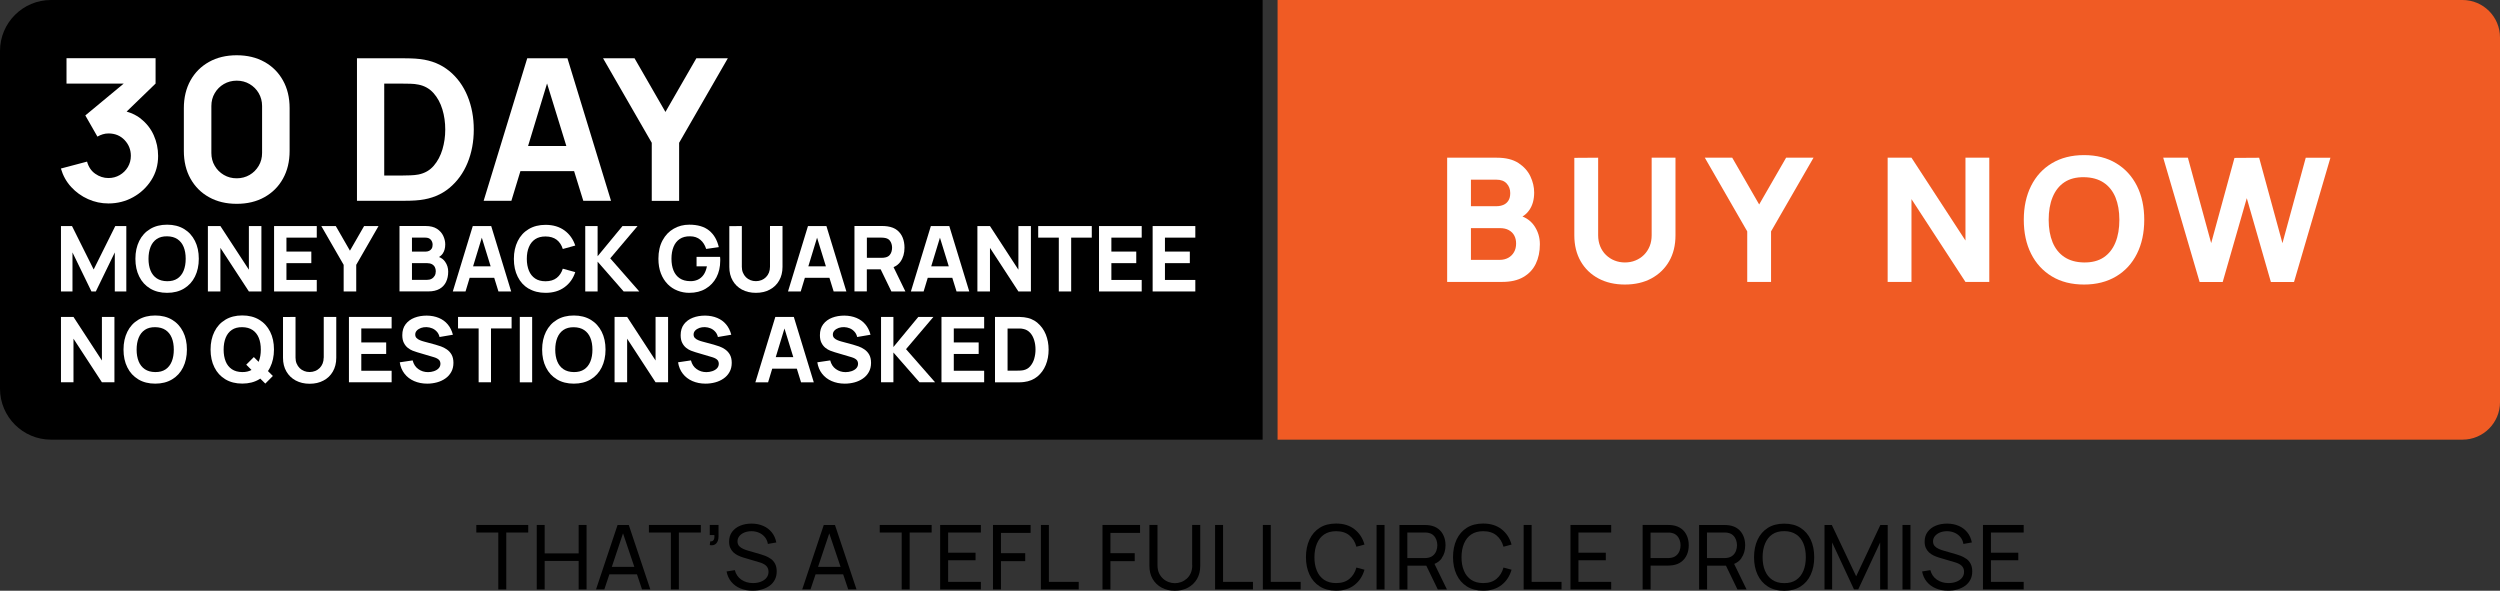 <svg xmlns="http://www.w3.org/2000/svg" id="b" viewBox="0 0 473.22 111.82"><rect x="0" y="0" width="473.22" height="111.82" fill="#333333" stroke="none"/><g id="c"><path d="M134.35,101.28h.87c.02.23.02.43-.02.62-.03.19-.11.33-.23.44-.12.11-.3.15-.53.14l-.09.7c.52.1.93,0,1.22-.31.29-.3.44-.75.44-1.34v-2.17h-1.66v1.92Z"></path><polygon points="90.16 100.8 94.32 100.8 94.32 111.57 95.83 111.57 95.83 100.8 99.99 100.8 99.99 99.37 90.16 99.37 90.16 100.8"></polygon><polygon points="109.53 104.75 103.1 104.75 103.1 99.37 101.6 99.37 101.6 111.57 103.1 111.57 103.1 106.18 109.53 106.18 109.53 111.57 111.03 111.57 111.03 99.37 109.53 99.37 109.53 104.75"></polygon><path d="M116.9,99.37l-4.08,12.2h1.57l.96-2.86h5.22l.96,2.86h1.57l-4.08-12.2h-2.1ZM115.81,107.3l2.12-6.34,2.14,6.34h-4.26Z"></path><polygon points="122.83 100.8 126.99 100.8 126.99 111.57 128.5 111.57 128.5 100.8 132.66 100.8 132.66 99.37 122.83 99.37 122.83 100.8"></polygon><path d="M145.88,105.77c-.33-.23-.67-.42-1.01-.55-.35-.13-.65-.23-.92-.31l-2.32-.67c-.3-.08-.61-.19-.92-.33-.31-.13-.58-.31-.79-.54s-.32-.53-.32-.9.12-.71.36-1c.24-.29.56-.52.96-.68.4-.16.85-.24,1.35-.24.52,0,1,.11,1.43.3s.8.47,1.09.83c.29.36.48.79.56,1.28l1.6-.28c-.15-.74-.43-1.38-.86-1.91-.43-.53-.96-.94-1.61-1.22-.65-.29-1.38-.43-2.2-.44-.81,0-1.53.13-2.18.4s-1.15.66-1.53,1.17c-.38.51-.56,1.13-.56,1.85,0,.45.07.84.22,1.17.15.33.34.61.59.85.25.23.53.43.85.58.32.16.64.28.98.39l3.11.92c.22.06.43.14.64.24.2.1.39.21.55.35.16.14.29.31.38.5.09.19.14.43.14.7,0,.44-.13.82-.39,1.14-.26.32-.61.57-1.06.74-.44.17-.94.26-1.49.26-.85,0-1.58-.22-2.21-.65-.62-.43-1.03-1.03-1.23-1.8l-1.56.25c.14.75.43,1.39.88,1.94.45.55,1.02.97,1.71,1.26.69.29,1.47.44,2.33.44.63,0,1.23-.08,1.78-.24.55-.16,1.04-.4,1.46-.7.42-.31.74-.69.98-1.15s.35-.98.35-1.57-.11-1.07-.32-1.46c-.21-.39-.49-.7-.81-.93Z"></path><path d="M155.93,99.37l-4.08,12.2h1.57l.96-2.86h5.22l.96,2.86h1.57l-4.08-12.2h-2.1ZM154.85,107.3l2.12-6.34,2.14,6.34h-4.26Z"></path><polygon points="166.52 100.8 170.68 100.8 170.68 111.57 172.19 111.57 172.19 100.8 176.35 100.8 176.35 99.37 166.52 99.37 166.52 100.8"></polygon><polygon points="177.96 111.57 185.67 111.57 185.67 110.14 179.47 110.14 179.47 106.05 184.66 106.05 184.66 104.62 179.47 104.62 179.47 100.8 185.67 100.8 185.67 99.37 177.96 99.37 177.96 111.57"></polygon><polygon points="187.96 111.57 189.47 111.57 189.47 106.22 194.06 106.22 194.06 104.71 189.47 104.71 189.47 100.87 195.08 100.87 195.08 99.37 187.96 99.37 187.96 111.57"></polygon><polygon points="198.54 99.37 197.03 99.37 197.03 111.57 204.19 111.57 204.19 110.14 198.54 110.14 198.54 99.37"></polygon><polygon points="208.69 111.57 210.19 111.57 210.19 106.22 214.79 106.22 214.79 104.71 210.19 104.71 210.19 100.87 215.8 100.87 215.8 99.37 208.69 99.37 208.69 111.57"></polygon><path d="M225.68,106.99c0,.57-.1,1.07-.29,1.5-.19.43-.45.78-.77,1.06s-.67.49-1.06.63c-.39.14-.78.21-1.17.21s-.77-.07-1.16-.21c-.39-.14-.74-.35-1.06-.63-.32-.28-.58-.64-.78-1.06-.19-.43-.29-.93-.29-1.5v-7.63h-1.53v7.75c0,.95.2,1.77.61,2.48.41.7.98,1.25,1.7,1.64.72.39,1.56.59,2.5.59s1.78-.2,2.5-.59,1.29-.94,1.7-1.64.61-1.53.61-2.47v-7.75h-1.53v7.63Z"></path><polygon points="231.51 99.37 230 99.37 230 111.57 237.17 111.57 237.17 110.14 231.51 110.14 231.51 99.37"></polygon><polygon points="240.54 99.37 239.04 99.37 239.04 111.57 246.2 111.57 246.2 110.14 240.54 110.14 240.54 99.37"></polygon><path d="M250.64,101.17c.6-.41,1.36-.62,2.27-.62,1.03,0,1.87.26,2.51.79.64.53,1.08,1.24,1.33,2.15l1.53-.41c-.34-1.22-.97-2.18-1.89-2.9s-2.07-1.08-3.49-1.08c-1.21,0-2.25.27-3.09.8s-1.49,1.28-1.94,2.24c-.44.95-.67,2.06-.67,3.31s.22,2.36.67,3.31c.44.95,1.09,1.7,1.94,2.24s1.88.81,3.09.81c1.41,0,2.57-.36,3.49-1.08s1.54-1.68,1.89-2.89l-1.53-.41c-.25.9-.69,1.62-1.33,2.15-.64.53-1.47.79-2.51.79-.91,0-1.67-.21-2.28-.62-.61-.42-1.07-.99-1.37-1.73-.31-.74-.46-1.59-.45-2.56,0-.98.16-1.83.47-2.57.31-.74.76-1.31,1.36-1.72Z"></path><rect x="260.57" y="99.37" width="1.51" height="12.2"></rect><path d="M272.88,105.67c.49-.69.74-1.51.74-2.45,0-.65-.11-1.24-.34-1.77s-.56-.98-1.01-1.33c-.45-.35-1-.58-1.66-.68-.15-.03-.31-.05-.47-.05-.16,0-.3-.01-.42-.01h-4.82v12.2h1.51v-4.51h3.57l2.18,4.51h1.73l-2.36-4.84c.56-.23,1.03-.58,1.37-1.06ZM266.39,105.63v-4.83h3.26c.11,0,.23,0,.37.01.14,0,.27.03.39.06.39.08.71.25.95.49.25.24.42.53.54.85.11.32.17.66.17,1s-.06.67-.17,1c-.11.32-.29.61-.54.85s-.56.41-.95.5c-.12.03-.26.05-.39.06-.14.01-.26.02-.37.02h-3.26Z"></path><path d="M278.48,101.17c.6-.41,1.36-.62,2.27-.62,1.03,0,1.87.26,2.51.79.64.53,1.08,1.24,1.33,2.15l1.53-.41c-.34-1.22-.97-2.18-1.89-2.9s-2.07-1.08-3.49-1.08c-1.21,0-2.25.27-3.09.8s-1.49,1.28-1.94,2.24c-.44.95-.67,2.06-.67,3.31s.22,2.36.67,3.31c.44.95,1.09,1.7,1.94,2.24s1.88.81,3.09.81c1.41,0,2.57-.36,3.49-1.08s1.54-1.68,1.89-2.89l-1.53-.41c-.25.9-.69,1.62-1.33,2.15-.64.53-1.47.79-2.51.79-.91,0-1.67-.21-2.28-.62-.61-.42-1.07-.99-1.37-1.73-.31-.74-.46-1.59-.45-2.56,0-.98.16-1.83.47-2.57.31-.74.76-1.31,1.36-1.72Z"></path><polygon points="289.92 99.37 288.41 99.37 288.41 111.57 295.58 111.57 295.58 110.14 289.92 110.14 289.92 99.37"></polygon><polygon points="297.27 111.57 304.98 111.57 304.98 110.14 298.78 110.14 298.78 106.05 303.96 106.05 303.96 104.62 298.78 104.62 298.78 100.8 304.98 100.8 304.98 99.37 297.27 99.37 297.27 111.57"></polygon><path d="M318.3,100.11c-.45-.35-1-.58-1.66-.68-.15-.03-.31-.05-.47-.05-.16,0-.3-.01-.42-.01h-4.82v12.2h1.51v-4.51h3.31c.12,0,.26,0,.42-.02.16-.01.32-.03.47-.05.66-.1,1.21-.33,1.66-.68.45-.35.79-.8,1.02-1.33.23-.53.34-1.12.34-1.77s-.11-1.24-.34-1.77-.56-.98-1.01-1.33ZM317.94,104.21c-.11.32-.29.61-.54.85s-.56.41-.95.5c-.12.03-.26.05-.39.06-.14.01-.26.02-.37.02h-3.26v-4.83h3.26c.11,0,.23,0,.37.01.14,0,.27.03.39.06.39.08.71.25.95.49.25.24.42.53.54.85.11.32.17.66.17,1s-.06.67-.17,1Z"></path><path d="M329.6,105.67c.49-.69.74-1.51.74-2.45,0-.65-.11-1.24-.34-1.77s-.56-.98-1.01-1.33c-.45-.35-1-.58-1.66-.68-.15-.03-.31-.05-.47-.05-.16,0-.3-.01-.42-.01h-4.82v12.2h1.51v-4.51h3.57l2.18,4.51h1.73l-2.36-4.84c.56-.23,1.03-.58,1.37-1.06ZM323.11,105.63v-4.83h3.26c.11,0,.23,0,.37.01.14,0,.27.03.39.06.39.08.71.25.95.49.25.24.42.53.54.85.11.32.17.66.17,1s-.06.67-.17,1c-.11.32-.29.61-.54.85s-.56.41-.95.5c-.12.03-.26.05-.39.06-.14.01-.26.02-.37.02h-3.26Z"></path><path d="M340.82,99.92c-.85-.54-1.88-.8-3.1-.8s-2.25.27-3.09.8-1.49,1.28-1.94,2.24c-.44.95-.67,2.06-.67,3.31s.22,2.36.67,3.31c.44.95,1.09,1.7,1.94,2.24s1.88.81,3.09.81,2.25-.27,3.1-.81c.85-.54,1.49-1.28,1.93-2.24s.66-2.06.66-3.31-.22-2.36-.66-3.31c-.44-.95-1.08-1.7-1.93-2.24ZM341.36,108.04c-.3.74-.76,1.32-1.36,1.73s-1.37.62-2.27.61c-.91,0-1.67-.22-2.27-.63-.61-.42-1.06-.99-1.37-1.73-.31-.73-.45-1.59-.45-2.56,0-.98.16-1.84.47-2.58.31-.74.76-1.32,1.36-1.73.6-.41,1.36-.62,2.27-.61.91,0,1.67.22,2.27.63.61.41,1.06.99,1.36,1.72s.45,1.59.45,2.57-.15,1.83-.45,2.57Z"></path><polygon points="351.35 109.09 346.74 99.37 345.36 99.37 345.36 111.57 346.8 111.57 346.8 102.68 350.94 111.57 351.74 111.57 355.89 102.68 355.89 111.56 357.32 111.56 357.32 99.37 355.93 99.37 351.35 109.09"></polygon><rect x="360.12" y="99.37" width="1.51" height="12.2"></rect><path d="M372.18,105.77c-.33-.23-.67-.42-1.01-.55-.35-.13-.65-.23-.92-.31l-2.32-.67c-.3-.08-.61-.19-.92-.33-.31-.13-.58-.31-.79-.54s-.32-.53-.32-.9.12-.71.36-1c.24-.29.56-.52.96-.68.4-.16.85-.24,1.35-.24.52,0,1,.11,1.43.3s.8.47,1.09.83c.29.36.48.79.56,1.28l1.6-.28c-.15-.74-.43-1.38-.86-1.91-.43-.53-.96-.94-1.61-1.22-.65-.29-1.38-.43-2.2-.44-.81,0-1.53.13-2.18.4s-1.15.66-1.53,1.17c-.38.51-.56,1.13-.56,1.85,0,.45.07.84.22,1.17.15.33.34.61.59.85.25.23.53.43.85.58.32.16.64.28.98.39l3.11.92c.22.06.43.14.64.24.2.1.39.21.55.35.16.14.29.31.38.5.09.19.14.43.14.7,0,.44-.13.82-.39,1.14-.26.32-.61.57-1.06.74-.44.17-.94.26-1.49.26-.85,0-1.58-.22-2.21-.65-.62-.43-1.03-1.03-1.23-1.8l-1.56.25c.14.75.43,1.39.88,1.94.45.55,1.02.97,1.71,1.26.69.29,1.47.44,2.33.44.63,0,1.23-.08,1.78-.24.55-.16,1.04-.4,1.46-.7.42-.31.74-.69.98-1.15s.35-.98.35-1.57-.11-1.07-.32-1.46c-.21-.39-.49-.7-.81-.93Z"></path><polygon points="383.06 100.8 383.06 99.37 375.35 99.37 375.35 111.57 383.06 111.57 383.06 110.14 376.86 110.14 376.86 106.05 382.04 106.05 382.04 104.62 376.86 104.62 376.86 100.8 383.06 100.8"></polygon><path d="M248.92,0h224.3v83.22h-224.3c-3.91,0-7.09-3.18-7.09-7.09V7.09c0-3.91,3.18-7.09,7.09-7.09Z" transform="translate(715.05 83.22) rotate(180)" style="fill:#f05b24;"></path><path d="M273.93,53.37v-23.52h9.41c1.68,0,3.03.33,4.07,1,1.03.67,1.79,1.51,2.27,2.52s.72,2.04.72,3.07c0,1.32-.3,2.41-.89,3.28-.59.87-1.41,1.45-2.44,1.75v-.82c1.47.3,2.57.99,3.31,2.04.74,1.06,1.1,2.24,1.1,3.54,0,1.4-.26,2.64-.78,3.71s-1.3,1.9-2.36,2.51-2.38.91-3.98.91h-10.42ZM278.43,39.03h4.83c.5,0,.95-.09,1.34-.26s.7-.44.93-.81c.23-.36.34-.83.34-1.41,0-.72-.22-1.32-.67-1.81-.45-.49-1.09-.73-1.94-.73h-4.83v5.03ZM278.43,49.19h5.45c.6,0,1.13-.13,1.6-.38.47-.26.84-.62,1.1-1.08.27-.46.4-1.01.4-1.64,0-.56-.11-1.05-.34-1.49-.23-.44-.57-.78-1.04-1.04-.46-.26-1.04-.38-1.72-.38h-5.45v6.01Z" style="fill:#fff;"></path><path d="M307.57,53.86c-1.89,0-3.56-.38-5-1.15s-2.56-1.85-3.36-3.24-1.21-3.03-1.21-4.92v-14.67l4.51-.03v14.67c0,.77.13,1.48.39,2.11.26.63.62,1.18,1.09,1.63s1,.81,1.62,1.05c.62.25,1.27.37,1.97.37s1.39-.12,2-.38c.61-.25,1.15-.6,1.61-1.06.46-.46.81-1,1.07-1.63.26-.63.38-1.33.38-2.09v-14.67h4.51v14.7c0,1.88-.4,3.52-1.21,4.92-.81,1.39-1.93,2.47-3.36,3.24s-3.1,1.15-5,1.15Z" style="fill:#fff;"></path><path d="M330.73,53.37v-9.57l-8.03-13.95h5.19l5.1,8.85,5.1-8.85h5.19l-8.04,13.95v9.57h-4.51Z" style="fill:#fff;"></path><path d="M357.31,53.37v-23.52h4.51l10.22,15.68v-15.68h4.51v23.52h-4.51l-10.22-15.68v15.68h-4.51Z" style="fill:#fff;"></path><path d="M394.48,53.86c-2.35,0-4.38-.51-6.08-1.54-1.7-1.02-3.02-2.46-3.94-4.29s-1.38-3.98-1.38-6.42.46-4.58,1.38-6.42c.92-1.84,2.23-3.27,3.94-4.29,1.7-1.02,3.73-1.54,6.08-1.54s4.38.51,6.08,1.54c1.7,1.02,3.02,2.46,3.94,4.29.92,1.84,1.38,3.98,1.38,6.42s-.46,4.58-1.38,6.42-2.23,3.27-3.94,4.29-3.73,1.54-6.08,1.54ZM394.48,49.68c1.49.02,2.73-.3,3.72-.96.99-.66,1.73-1.61,2.23-2.83.5-1.22.74-2.65.74-4.28s-.25-3.05-.74-4.25c-.5-1.2-1.24-2.13-2.23-2.79-.99-.66-2.23-1.01-3.72-1.03-1.49-.02-2.73.3-3.72.96-.99.66-1.73,1.61-2.23,2.83-.5,1.22-.74,2.65-.74,4.28s.25,3.05.74,4.25c.5,1.2,1.24,2.13,2.23,2.79.99.66,2.23,1.01,3.72,1.03Z" style="fill:#fff;"></path><path d="M416.36,53.37l-6.89-23.52h4.67l4.41,16.17,4.41-16.13,4.67-.03,4.41,16.17,4.41-16.17h4.67l-6.89,23.52h-4.38l-4.56-15.87-4.56,15.87h-4.38Z" style="fill:#fff;"></path><path d="M9.65,0h229.35v83.22H9.65c-5.32,0-9.65-4.32-9.65-9.65V9.65C0,4.32,4.32,0,9.65,0Z"></path><polygon points="13.72 47.78 17.31 55.17 18.14 55.17 21.73 47.78 21.73 55.17 23.91 55.17 23.91 42.79 21.82 42.79 17.73 51.01 13.63 42.79 11.54 42.79 11.54 55.17 13.72 55.17 13.72 47.78" style="fill:#fff;"></polygon><path d="M28.43,54.62c.9.54,1.96.81,3.2.81s2.3-.27,3.2-.81c.9-.54,1.59-1.29,2.07-2.26.48-.97.73-2.09.73-3.38s-.24-2.41-.73-3.38-1.17-1.72-2.07-2.26c-.9-.54-1.96-.81-3.2-.81s-2.3.27-3.2.81c-.9.54-1.59,1.29-2.07,2.26s-.73,2.09-.73,3.38.24,2.41.73,3.38c.48.97,1.17,1.72,2.07,2.26ZM28.5,46.73c.26-.64.65-1.14,1.17-1.49.52-.35,1.17-.52,1.96-.51s1.44.19,1.96.54c.52.35.91.84,1.17,1.47.26.63.39,1.38.39,2.24s-.13,1.61-.39,2.25c-.26.64-.65,1.14-1.17,1.49-.52.35-1.17.52-1.96.51s-1.44-.19-1.96-.54c-.52-.35-.91-.84-1.17-1.47-.26-.63-.39-1.38-.39-2.23s.13-1.61.39-2.25Z" style="fill:#fff;"></path><polygon points="41.72 46.92 47.11 55.17 49.48 55.17 49.48 42.79 47.11 42.79 47.11 51.05 41.72 42.79 39.35 42.79 39.35 55.17 41.72 55.17 41.72 46.92" style="fill:#fff;"></polygon><polygon points="59.96 52.99 54.22 52.99 54.22 49.81 58.93 49.81 58.93 47.62 54.22 47.62 54.22 44.98 59.96 44.98 59.96 42.79 51.88 42.79 51.88 55.17 59.96 55.17 59.96 52.99" style="fill:#fff;"></polygon><polygon points="67.43 55.17 67.43 50.13 71.65 42.79 68.92 42.79 66.24 47.45 63.56 42.79 60.82 42.79 65.05 50.13 65.05 55.17 67.43 55.17" style="fill:#fff;"></polygon><path d="M83.19,54.69c.56-.32.97-.76,1.24-1.32.27-.56.41-1.21.41-1.95,0-.69-.19-1.31-.58-1.87-.28-.41-.67-.71-1.16-.9.28-.17.52-.38.71-.66.31-.46.47-1.03.47-1.73,0-.54-.13-1.08-.38-1.62-.25-.53-.65-.98-1.19-1.33-.54-.35-1.26-.53-2.14-.53h-4.95v12.38h5.48c.84,0,1.54-.16,2.1-.48ZM77.98,44.98h2.54c.45,0,.79.13,1.02.39.23.26.35.58.35.95,0,.3-.06.55-.18.74-.12.19-.28.33-.49.43-.21.09-.44.14-.7.14h-2.54v-2.65ZM77.98,52.97v-3.16h2.87c.36,0,.66.07.91.2.24.13.43.32.55.55.12.23.18.49.18.78,0,.33-.07.62-.21.86s-.33.43-.58.57c-.25.14-.53.2-.84.2h-2.87Z" style="fill:#fff;"></path><path d="M88.89,52.59h4.66l.8,2.58h2.41l-3.78-12.38h-3.49l-3.78,12.38h2.41l.78-2.58ZM89.55,50.41l1.65-5.42,1.67,5.42h-3.32Z" style="fill:#fff;"></path><path d="M100.07,54.62c.9.54,1.96.81,3.2.81,1.42,0,2.61-.35,3.58-1.06.97-.7,1.65-1.66,2.04-2.86l-2.36-.65c-.23.74-.62,1.33-1.16,1.75-.54.42-1.25.63-2.11.63-.79,0-1.44-.17-1.96-.52-.52-.35-.92-.84-1.18-1.48-.26-.64-.4-1.38-.4-2.24s.13-1.61.4-2.24c.26-.64.66-1.13,1.18-1.48.52-.35,1.18-.52,1.96-.52.86,0,1.56.21,2.11.62.54.42.93,1,1.16,1.75l2.36-.65c-.4-1.2-1.08-2.16-2.04-2.86s-2.16-1.06-3.58-1.06c-1.24,0-2.3.27-3.2.81-.9.54-1.59,1.29-2.07,2.26s-.73,2.09-.73,3.38.24,2.41.73,3.38c.48.97,1.17,1.72,2.07,2.26Z" style="fill:#fff;"></path><polygon points="113.12 49.53 118.05 55.17 121.01 55.17 115.51 48.9 120.68 42.79 117.83 42.79 113.12 48.5 113.12 42.79 110.78 42.79 110.78 55.17 113.12 55.17 113.12 49.53" style="fill:#fff;"></polygon><path d="M126.37,53.78c.54.54,1.16.96,1.87,1.23.7.28,1.45.42,2.23.42,1.19,0,2.23-.26,3.1-.78.88-.52,1.56-1.24,2.04-2.15.48-.92.72-1.97.72-3.15,0-.03,0-.14,0-.33s-.01-.32-.03-.4h-4.45v1.8h1.96c-.13.65-.34,1.19-.64,1.61-.3.42-.66.72-1.1.92-.43.19-.92.29-1.45.27-.79-.01-1.44-.19-1.96-.54-.52-.35-.91-.84-1.17-1.47-.26-.63-.39-1.38-.39-2.23s.13-1.61.39-2.25c.26-.64.65-1.14,1.17-1.49.52-.35,1.17-.52,1.96-.51.79,0,1.44.23,1.95.66s.87,1.01,1.1,1.73l2.39-.34c-.31-1.35-.92-2.4-1.83-3.14-.91-.74-2.16-1.11-3.76-1.11-1.08,0-2.06.25-2.94.76-.89.5-1.59,1.24-2.11,2.2s-.79,2.12-.79,3.49c0,1.05.16,1.97.47,2.78.31.8.74,1.48,1.28,2.02Z" style="fill:#fff;"></path><path d="M140.45,54.82c.76.4,1.63.61,2.63.61s1.87-.2,2.63-.61c.76-.4,1.35-.97,1.77-1.71.42-.73.64-1.6.64-2.59v-7.74h-2.37v7.72c0,.4-.07.77-.2,1.1-.13.33-.32.62-.56.86-.24.24-.52.43-.85.56-.32.13-.67.2-1.05.2s-.71-.06-1.04-.19c-.32-.13-.61-.31-.85-.55-.24-.24-.43-.53-.57-.86-.14-.33-.21-.7-.21-1.11v-7.72l-2.37.02v7.72c0,.99.21,1.85.64,2.59.42.73,1.01,1.3,1.77,1.71Z" style="fill:#fff;"></path><path d="M152.34,52.59h4.66l.8,2.58h2.41l-3.78-12.38h-3.49l-3.78,12.38h2.41l.78-2.58ZM153.01,50.41l1.65-5.42,1.67,5.42h-3.32Z" style="fill:#fff;"></path><path d="M164.09,50.98h2.61l2.03,4.19h2.65l-2.24-4.6c.54-.24.98-.57,1.3-1.03.52-.74.77-1.62.77-2.66,0-.69-.11-1.32-.34-1.89s-.57-1.03-1.04-1.41-1.08-.62-1.82-.73c-.16-.03-.34-.05-.55-.06-.2,0-.37-.01-.49-.01h-5.23v12.38h2.34v-4.19ZM164.09,44.98h2.78c.12,0,.25,0,.4.02.14.01.28.03.4.07.32.09.56.23.73.43.17.2.29.43.36.68.07.25.1.49.1.71s-.03.46-.1.71c-.07.25-.18.48-.36.68-.17.2-.42.35-.73.43-.12.03-.25.06-.4.07-.14.01-.28.02-.4.02h-2.78v-3.82Z" style="fill:#fff;"></path><path d="M175.6,52.59h4.66l.8,2.58h2.41l-3.78-12.38h-3.49l-3.78,12.38h2.41l.78-2.58ZM176.27,50.41l1.65-5.42,1.67,5.42h-3.32Z" style="fill:#fff;"></path><polygon points="187.39 46.92 192.77 55.17 195.14 55.17 195.14 42.79 192.77 42.79 192.77 51.05 187.39 42.79 185.01 42.79 185.01 55.17 187.39 55.17 187.39 46.92" style="fill:#fff;"></polygon><polygon points="200.42 55.17 202.76 55.17 202.76 44.98 206.66 44.98 206.66 42.79 196.52 42.79 196.52 44.98 200.42 44.98 200.42 55.17" style="fill:#fff;"></polygon><polygon points="216.11 52.99 210.37 52.99 210.37 49.81 215.08 49.81 215.08 47.62 210.37 47.62 210.37 44.98 216.11 44.98 216.11 42.79 208.03 42.79 208.03 55.17 216.11 55.17 216.11 52.99" style="fill:#fff;"></polygon><polygon points="226.26 52.99 220.51 52.99 220.51 49.81 225.22 49.81 225.22 47.62 220.51 47.62 220.51 44.98 226.26 44.98 226.26 42.79 218.18 42.79 218.18 55.17 226.26 55.17 226.26 52.99" style="fill:#fff;"></polygon><polygon points="13.91 64.11 19.29 72.36 21.66 72.36 21.66 59.99 19.29 59.99 19.29 68.24 13.91 59.99 11.54 59.99 11.54 72.36 13.91 72.36 13.91 64.11" style="fill:#fff;"></polygon><path d="M32.58,71.81c.9-.54,1.59-1.29,2.07-2.26.48-.97.73-2.09.73-3.38s-.24-2.41-.73-3.38-1.17-1.72-2.07-2.26c-.9-.54-1.96-.81-3.2-.81s-2.3.27-3.2.81c-.9.54-1.59,1.29-2.07,2.26s-.73,2.09-.73,3.38.24,2.41.73,3.38c.48.97,1.17,1.72,2.07,2.26.9.54,1.96.81,3.2.81s2.3-.27,3.2-.81ZM26.25,68.41c-.26-.63-.39-1.38-.39-2.23s.13-1.61.39-2.25c.26-.64.65-1.14,1.17-1.49.52-.35,1.17-.52,1.96-.51s1.44.19,1.96.54c.52.35.91.84,1.17,1.47.26.63.39,1.38.39,2.24s-.13,1.61-.39,2.25c-.26.64-.65,1.14-1.17,1.49-.52.35-1.17.52-1.96.51s-1.44-.19-1.96-.54c-.52-.35-.91-.84-1.17-1.47Z" style="fill:#fff;"></path><path d="M49.05,71.81c.07-.04.14-.1.21-.15l.96.95,1.43-1.44-.93-.93c.15-.22.29-.45.41-.7.48-.97.73-2.09.73-3.38s-.24-2.41-.73-3.38-1.17-1.72-2.07-2.26c-.9-.54-1.96-.81-3.2-.81s-2.3.27-3.2.81c-.9.54-1.59,1.29-2.07,2.26s-.73,2.09-.73,3.38.24,2.41.73,3.38c.48.97,1.17,1.72,2.07,2.26.9.54,1.96.81,3.2.81s2.3-.27,3.2-.81ZM42.72,68.41c-.26-.63-.39-1.38-.39-2.23s.13-1.61.39-2.25c.26-.64.65-1.14,1.17-1.49.52-.35,1.17-.52,1.96-.51s1.44.19,1.96.54c.52.35.91.84,1.17,1.47.26.63.39,1.38.39,2.24s-.13,1.61-.39,2.25c0,.02-.02.04-.03.06l-.9-.9-1.44,1.44,1,1c-.49.27-1.07.41-1.76.4-.79-.01-1.44-.19-1.96-.54-.52-.35-.91-.84-1.17-1.47Z" style="fill:#fff;"></path><path d="M61.27,67.7c0,.4-.07.77-.2,1.1-.13.33-.32.62-.56.86-.24.24-.52.43-.85.56-.32.13-.67.2-1.05.2s-.71-.06-1.04-.19c-.32-.13-.61-.31-.85-.55-.24-.24-.43-.53-.57-.86-.14-.33-.21-.7-.21-1.11v-7.72l-2.37.02v7.72c0,.99.21,1.85.64,2.59.42.73,1.01,1.3,1.77,1.71.76.4,1.63.61,2.63.61s1.87-.2,2.63-.61c.76-.4,1.35-.97,1.77-1.71.42-.73.64-1.6.64-2.59v-7.74h-2.37v7.72Z" style="fill:#fff;"></path><polygon points="66.05 72.36 74.13 72.36 74.13 70.18 68.39 70.18 68.39 67 73.1 67 73.1 64.82 68.39 64.82 68.39 62.17 74.13 62.17 74.13 59.99 66.05 59.99 66.05 72.36" style="fill:#fff;"></polygon><path d="M82.14,70.26c-.36.12-.73.18-1.12.18-.69,0-1.3-.19-1.84-.58-.54-.38-.89-.93-1.07-1.64l-2.44.36c.13.84.43,1.56.9,2.16.47.61,1.08,1.07,1.81,1.39.74.32,1.56.49,2.48.49.63,0,1.24-.08,1.84-.24.59-.16,1.12-.4,1.59-.73.47-.32.84-.73,1.12-1.23.28-.5.42-1.08.42-1.74,0-.62-.12-1.14-.35-1.55-.23-.41-.53-.73-.89-.98-.36-.25-.73-.44-1.12-.58-.39-.14-.75-.25-1.07-.34l-2.15-.58c-.26-.07-.52-.15-.77-.26-.25-.1-.46-.24-.63-.41-.17-.17-.25-.39-.25-.66,0-.29.1-.54.31-.76.2-.21.47-.37.79-.49.32-.11.67-.16,1.04-.15.37.01.73.09,1.07.23.34.14.63.35.88.63.25.27.42.61.51,1.01l2.53-.43c-.2-.77-.53-1.43-.98-1.96-.45-.54-1.01-.94-1.68-1.22-.67-.28-1.43-.43-2.29-.44-.85,0-1.62.13-2.32.4s-1.26.68-1.68,1.23-.63,1.24-.63,2.07c0,.59.1,1.08.3,1.47s.45.7.74.93c.3.24.61.42.92.54.32.13.6.22.84.29l3.21.95c.24.07.44.16.6.25s.28.19.37.29c.09.1.15.21.18.33.04.12.06.24.06.37,0,.34-.12.63-.35.87s-.53.41-.89.53Z" style="fill:#fff;"></path><polygon points="86.7 62.17 90.6 62.17 90.6 72.36 92.94 72.36 92.94 62.17 96.84 62.17 96.84 59.99 86.7 59.99 86.7 62.17" style="fill:#fff;"></polygon><rect x="98.39" y="59.99" width="2.34" height="12.38" style="fill:#fff;"></rect><path d="M114.62,66.17c0-1.28-.24-2.41-.73-3.38s-1.17-1.72-2.07-2.26c-.9-.54-1.96-.81-3.2-.81s-2.3.27-3.2.81c-.9.54-1.59,1.29-2.07,2.26s-.73,2.09-.73,3.38.24,2.41.73,3.38c.48.97,1.17,1.72,2.07,2.26.9.54,1.96.81,3.2.81s2.3-.27,3.2-.81c.9-.54,1.59-1.29,2.07-2.26.48-.97.73-2.09.73-3.38ZM111.75,68.43c-.26.64-.65,1.14-1.17,1.49-.52.35-1.17.52-1.96.51s-1.44-.19-1.96-.54c-.52-.35-.91-.84-1.17-1.47-.26-.63-.39-1.38-.39-2.23s.13-1.61.39-2.25c.26-.64.65-1.14,1.17-1.49.52-.35,1.17-.52,1.96-.51s1.44.19,1.96.54c.52.35.91.84,1.17,1.47.26.63.39,1.38.39,2.24s-.13,1.61-.39,2.25Z" style="fill:#fff;"></path><polygon points="116.33 59.99 116.33 72.36 118.71 72.36 118.71 64.11 124.09 72.36 126.46 72.36 126.46 59.99 124.09 59.99 124.09 68.24 118.71 59.99 116.33 59.99" style="fill:#fff;"></polygon><path d="M137.28,66.15c-.36-.25-.73-.44-1.12-.58-.39-.14-.75-.25-1.07-.34l-2.15-.58c-.26-.07-.52-.15-.77-.26-.25-.1-.46-.24-.63-.41-.17-.17-.25-.39-.25-.66,0-.29.1-.54.31-.76.2-.21.47-.37.79-.49.32-.11.67-.16,1.04-.15.37.01.73.09,1.07.23.34.14.63.35.88.63.25.27.42.61.51,1.01l2.53-.43c-.2-.77-.53-1.43-.98-1.96-.45-.54-1.01-.94-1.68-1.22-.67-.28-1.43-.43-2.29-.44-.85,0-1.62.13-2.32.4s-1.26.68-1.68,1.23-.63,1.24-.63,2.07c0,.59.1,1.08.3,1.47s.45.7.74.93c.3.24.61.42.92.54.32.13.6.22.84.29l3.21.95c.24.07.44.16.6.25s.28.19.37.29c.09.1.15.21.18.33.04.12.06.24.06.37,0,.34-.12.63-.35.87s-.53.41-.89.53-.73.18-1.12.18c-.69,0-1.3-.19-1.84-.58-.54-.38-.89-.93-1.07-1.64l-2.44.36c.13.84.43,1.56.9,2.16.47.61,1.08,1.07,1.81,1.39.74.32,1.56.49,2.48.49.63,0,1.24-.08,1.84-.24.59-.16,1.12-.4,1.59-.73.47-.32.84-.73,1.12-1.23.28-.5.42-1.08.42-1.74,0-.62-.12-1.14-.35-1.55-.23-.41-.53-.73-.89-.98Z" style="fill:#fff;"></path><path d="M146.76,59.99l-3.78,12.38h2.41l.78-2.58h4.66l.8,2.58h2.41l-3.78-12.38h-3.49ZM146.84,67.6l1.65-5.42,1.67,5.42h-3.32Z" style="fill:#fff;"></path><path d="M159.91,72.62c.63,0,1.24-.08,1.84-.24.59-.16,1.12-.4,1.59-.73.47-.32.84-.73,1.12-1.23.28-.5.42-1.08.42-1.74,0-.62-.12-1.14-.35-1.55-.23-.41-.53-.73-.89-.98-.36-.25-.73-.44-1.12-.58-.39-.14-.75-.25-1.07-.34l-2.15-.58c-.26-.07-.52-.15-.77-.26-.25-.1-.46-.24-.63-.41-.17-.17-.25-.39-.25-.66,0-.29.1-.54.31-.76.2-.21.47-.37.79-.49.32-.11.67-.16,1.04-.15.37.01.73.09,1.07.23.34.14.63.35.88.63.25.27.42.61.51,1.01l2.53-.43c-.2-.77-.53-1.43-.98-1.96-.45-.54-1.01-.94-1.68-1.22-.67-.28-1.43-.43-2.29-.44-.85,0-1.62.13-2.32.4s-1.26.68-1.68,1.23-.63,1.24-.63,2.07c0,.59.1,1.08.3,1.47s.45.7.74.93c.3.24.61.42.92.54.32.13.6.22.84.29l3.21.95c.24.07.44.16.6.25.16.09.28.19.37.29.09.1.15.21.18.33.04.12.06.24.06.37,0,.34-.12.63-.35.87s-.53.41-.89.53-.73.18-1.12.18c-.69,0-1.3-.19-1.84-.58-.54-.38-.89-.93-1.07-1.64l-2.44.36c.13.84.43,1.56.9,2.16.47.61,1.08,1.07,1.81,1.39.74.32,1.56.49,2.48.49Z" style="fill:#fff;"></path><polygon points="177 72.36 171.5 66.09 176.68 59.99 173.82 59.99 169.11 65.69 169.11 59.99 166.77 59.99 166.77 72.36 169.11 72.36 169.11 66.72 174.05 72.36 177 72.36" style="fill:#fff;"></polygon><polygon points="186.29 62.17 186.29 59.99 178.21 59.99 178.21 72.36 186.29 72.36 186.29 70.18 180.54 70.18 180.54 67 185.25 67 185.25 64.82 180.54 64.82 180.54 62.17 186.29 62.17" style="fill:#fff;"></polygon><path d="M196.37,61.09c-.69-.57-1.54-.92-2.54-1.04-.28-.03-.57-.05-.88-.06-.3,0-.5,0-.6,0h-4.01v12.38h4.01c.1,0,.3,0,.6,0,.3,0,.6-.03.88-.06,1-.12,1.84-.47,2.54-1.04.69-.57,1.22-1.3,1.58-2.18.36-.88.54-1.85.54-2.9s-.18-2.01-.54-2.9c-.36-.88-.89-1.61-1.58-2.18ZM195.77,67.89c-.16.56-.42,1.03-.76,1.43-.34.4-.78.65-1.32.76-.21.04-.45.06-.71.07-.26,0-.47.01-.63.01h-1.63v-7.98h1.63c.15,0,.36,0,.63,0,.26,0,.5.03.71.08.52.1.95.35,1.3.73s.6.85.77,1.41c.17.56.25,1.14.25,1.76s-.08,1.16-.24,1.72Z" style="fill:#fff;"></path><path d="M26.67,22.47c-.77-.61-1.67-1.05-2.7-1.35l5.48-5.3v-4.8H12.59v4.8h10.83l-7.27,6.03,2.29,4.01c.32-.19.66-.33,1.01-.44.35-.11.71-.16,1.09-.16,1.24,0,2.25.42,3.04,1.25.79.83,1.19,1.83,1.19,2.99,0,.77-.19,1.48-.57,2.12-.38.64-.89,1.14-1.54,1.52-.64.37-1.35.56-2.13.56-.9,0-1.73-.27-2.5-.81-.77-.54-1.28-1.31-1.55-2.3l-4.95,1.31c.39,1.34,1.03,2.5,1.94,3.49.91.99,1.97,1.75,3.2,2.3s2.51.82,3.86.82c1.7,0,3.26-.4,4.68-1.19,1.42-.79,2.57-1.87,3.43-3.22s1.29-2.88,1.29-4.58c0-1.39-.28-2.7-.83-3.93s-1.37-2.27-2.44-3.11Z" style="fill:#fff;"></path><path d="M50.06,11.72c-1.5-.84-3.25-1.26-5.25-1.26s-3.75.42-5.25,1.26c-1.5.84-2.67,2.01-3.5,3.5s-1.26,3.25-1.26,5.25v8.1c0,2,.42,3.75,1.26,5.25.84,1.5,2,2.67,3.5,3.5,1.5.84,3.25,1.26,5.25,1.26s3.75-.42,5.25-1.26c1.5-.84,2.67-2,3.5-3.5.84-1.5,1.26-3.25,1.26-5.25v-8.1c0-2-.42-3.75-1.26-5.25s-2-2.67-3.5-3.5ZM49.61,28.95c0,.9-.21,1.71-.64,2.44-.43.72-1,1.3-1.72,1.72s-1.54.64-2.44.64-1.71-.21-2.44-.64-1.3-1-1.72-1.72c-.43-.72-.64-1.54-.64-2.44v-8.88c0-.9.21-1.71.64-2.44.42-.72,1-1.3,1.72-1.72s1.54-.64,2.44-.64,1.71.21,2.44.64,1.3,1,1.72,1.72c.42.72.64,1.54.64,2.44v8.88Z" style="fill:#fff;"></path><path d="M85.05,13.45c-1.51-1.25-3.35-2.01-5.53-2.27-.61-.07-1.25-.12-1.91-.13-.66-.01-1.1-.02-1.31-.02h-8.73v26.98h8.73c.21,0,.65,0,1.31-.02.66-.01,1.3-.06,1.91-.13,2.17-.26,4.02-1.02,5.53-2.27,1.51-1.25,2.66-2.84,3.45-4.76s1.18-4.03,1.18-6.31-.39-4.39-1.18-6.32-1.94-3.51-3.45-4.76ZM83.75,28.27c-.36,1.21-.91,2.25-1.65,3.11-.74.86-1.7,1.41-2.88,1.65-.46.09-.98.14-1.56.16-.57.02-1.03.03-1.37.03h-3.56V15.83h3.56c.34,0,.79,0,1.37.02.58.01,1.09.07,1.56.17,1.14.22,2.08.76,2.83,1.59.75.84,1.31,1.86,1.68,3.07.37,1.21.55,2.49.55,3.84s-.18,2.54-.53,3.75Z" style="fill:#fff;"></path><path d="M99.8,11.03l-8.25,26.98h5.25l1.71-5.62h10.16l1.74,5.62h5.25l-8.25-26.98h-7.61ZM99.96,27.63l3.59-11.83,3.65,11.83h-7.24Z" style="fill:#fff;"></path><polygon points="131.81 11.03 125.96 21.19 120.11 11.03 114.15 11.03 123.37 27.03 123.37 38.02 128.55 38.02 128.55 27.03 137.77 11.03 131.81 11.03" style="fill:#fff;"></polygon></g></svg>